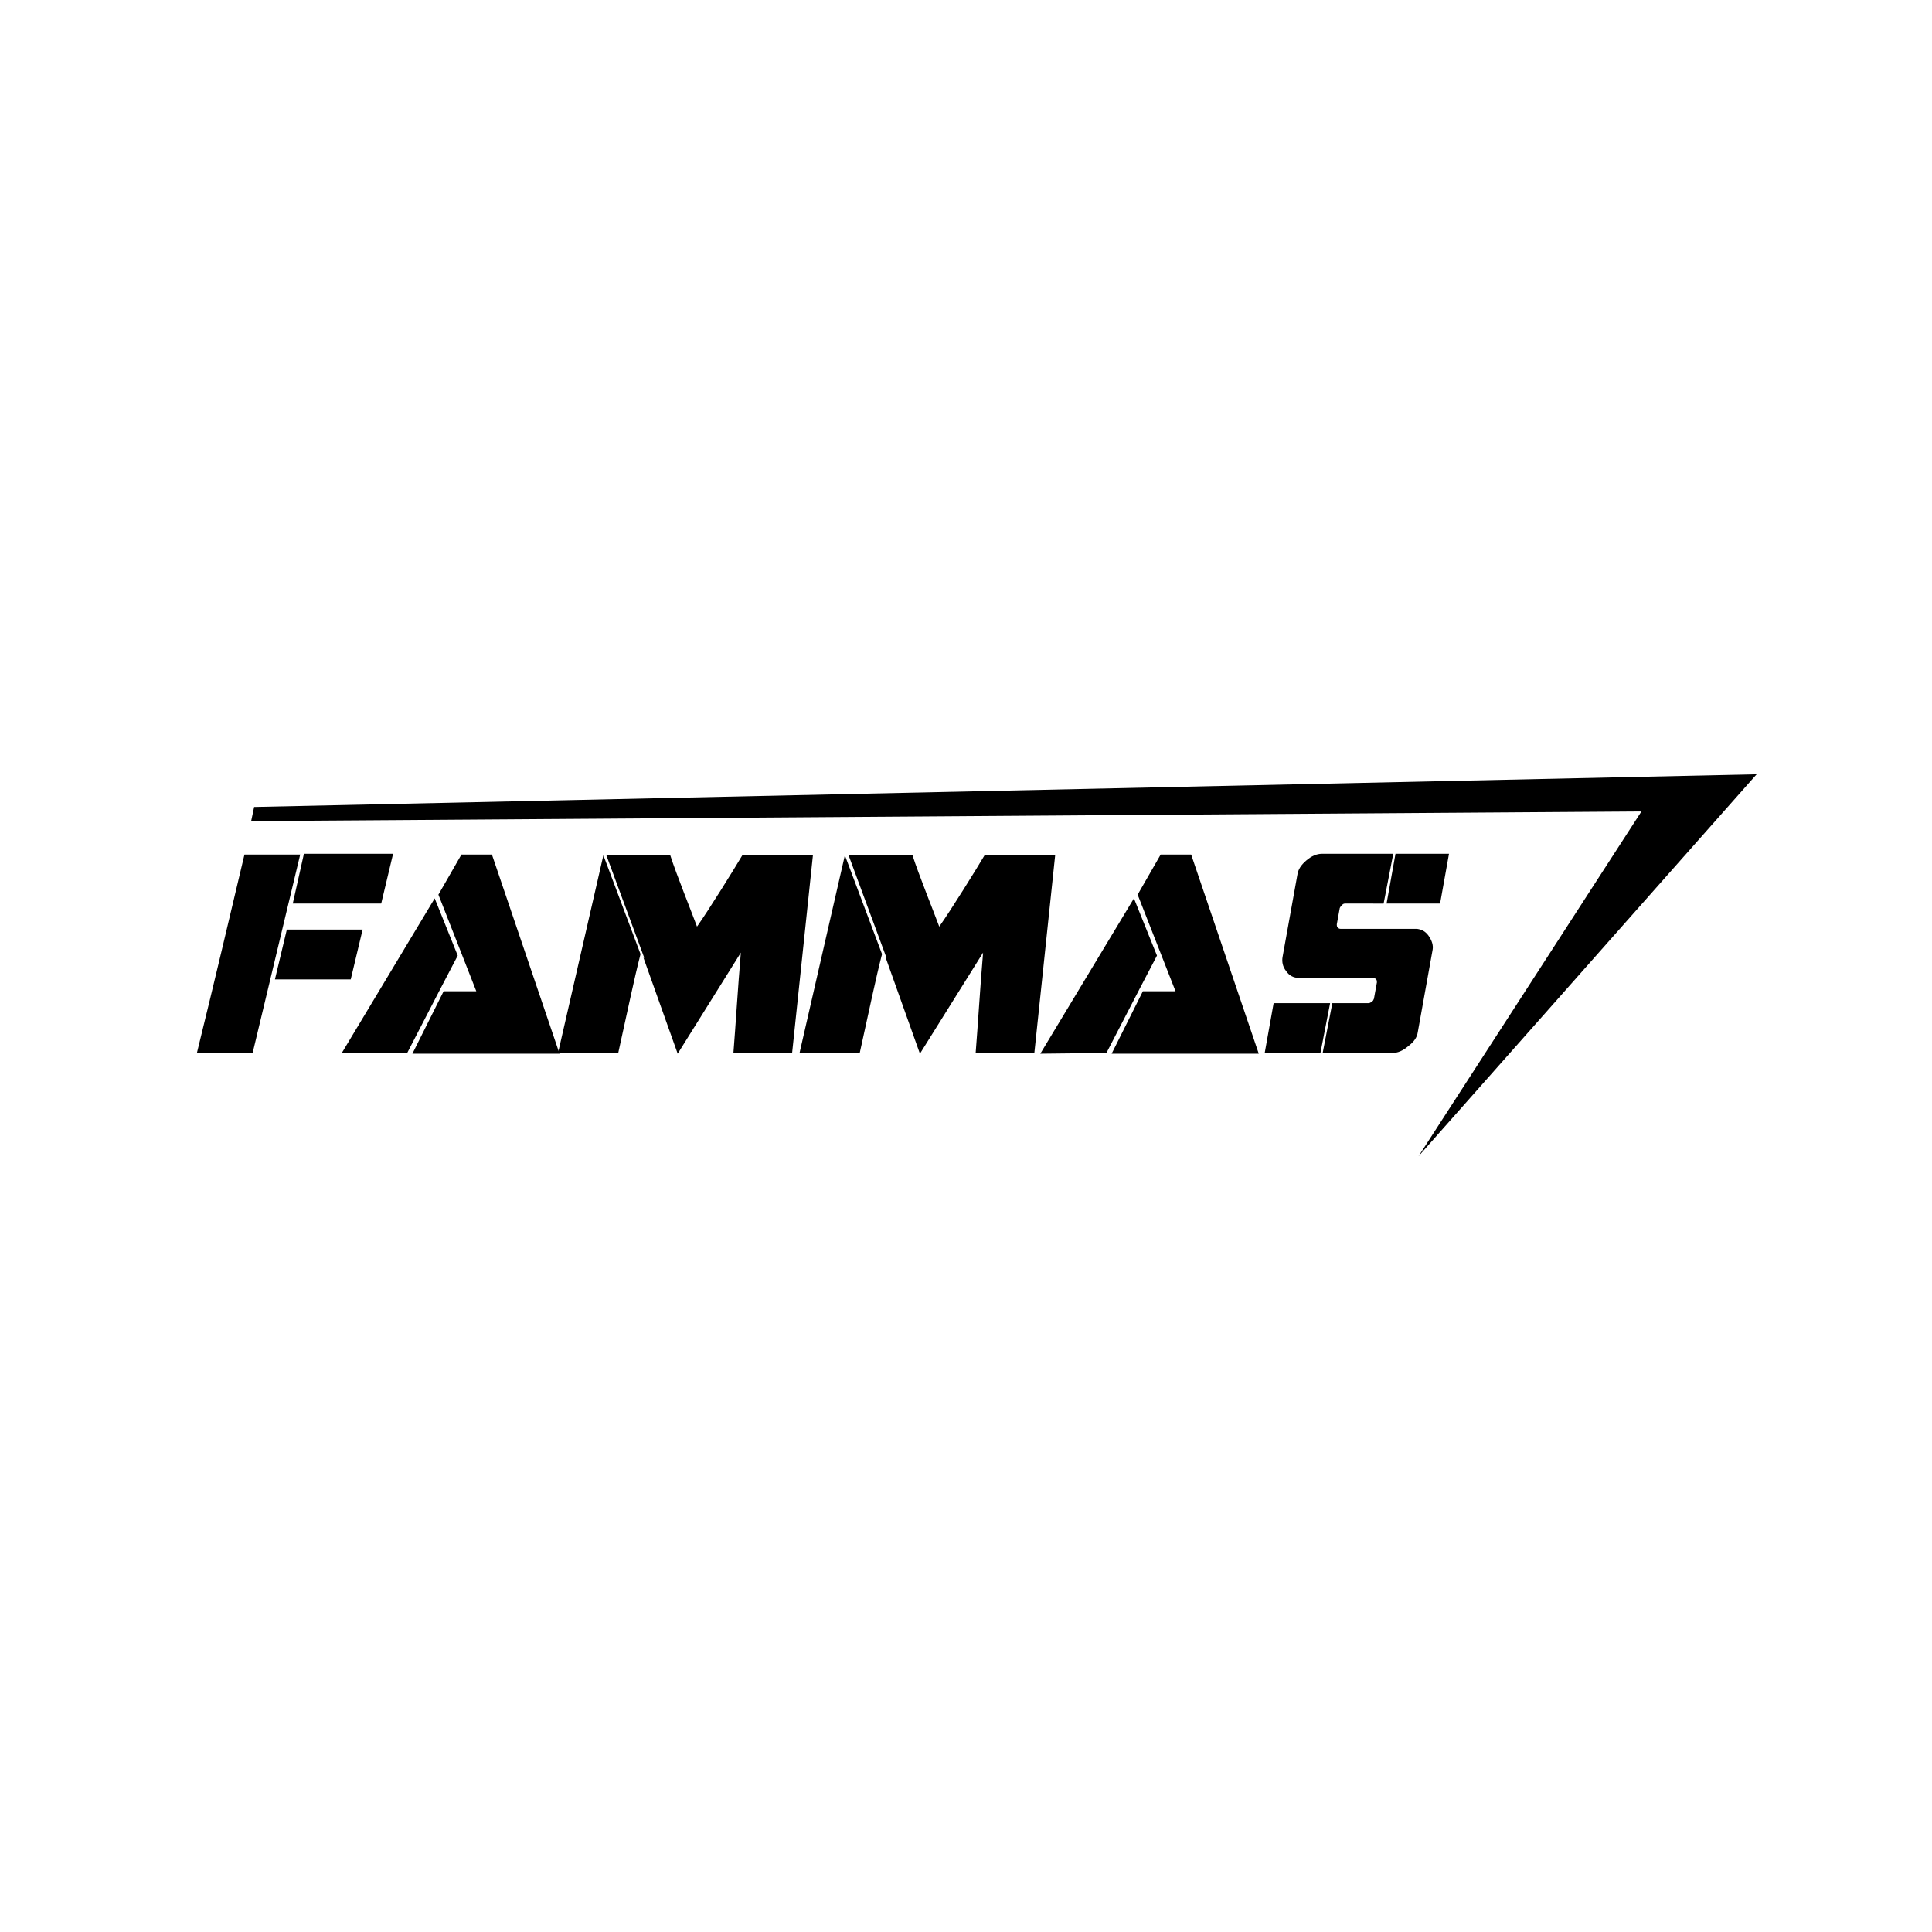 <?xml version="1.0" encoding="utf-8"?>
<!-- Generator: Adobe Illustrator 26.0.1, SVG Export Plug-In . SVG Version: 6.00 Build 0)  -->
<svg version="1.1" id="Capa_1" xmlns="http://www.w3.org/2000/svg" xmlns:xlink="http://www.w3.org/1999/xlink" x="0px" y="0px"
	 viewBox="0 0 260 260" style="enable-background:new 0 0 260 260;" xml:space="preserve">
<style type="text/css">
	.st0{fill-rule:evenodd;clip-rule:evenodd;}
</style>
<g>
	<polygon class="st0" points="38.6,125.1 48.8,125.1 47.2,131.8 37,131.8 	"/>
	<path class="st0" d="M32.9,115h7.5L34,141.7l-7.5,0C29.2,130.7,30.5,125.1,32.9,115z"/>
	<polygon class="st0" points="40.9,114.9 52.9,114.9 51.3,121.6 39.4,121.6 	"/>
	<path class="st0" d="M62.1,115h4.1l9.1,26.8l-19.8,0l4.2-8.4l0,0l4.4,0l-5.1-13L62.1,115L62.1,115z M54.8,141.7l4.5-8.7l0,0
		l2.3-4.4l-3.1-7.7L46,141.7L54.8,141.7z"/>
	<path class="st0" d="M75.1,141.7l6.1-26.6l5,13.3c-0.9,3.5-1.6,7-3,13.3L75.1,141.7L75.1,141.7z M81.6,115.1l5.1,13.8l-0.1,0
		l4.6,12.9l8.5-13.6c-0.4,4.7-0.7,9.8-1,13.5l7.9,0l2.8-26.6h-9.5c-1,1.7-4.6,7.5-6.1,9.6c-0.7-1.9-2.8-7.1-3.6-9.6H81.6z"/>
	<polygon class="st0" points="34.2,108.6 236.4,104.2 190.9,155.6 220.9,109.2 33.8,110.5 	"/>
	<path class="st0" d="M181,121.6c-0.2,0-0.3,0.1-0.4,0.2c-0.1,0.1-0.2,0.2-0.3,0.4l-0.4,2.2c0,0.1,0,0.3,0.1,0.4
		c0.1,0.1,0.2,0.2,0.4,0.2h10.3c0.7,0.1,1.2,0.4,1.6,1c0.4,0.6,0.6,1.2,0.5,1.8l-2,11.1c-0.1,0.7-0.5,1.3-1.3,1.9
		c-0.7,0.6-1.4,0.9-2.1,0.9H178l1.3-6.7h4.9c0.1,0,0.3-0.1,0.4-0.2c0.2-0.1,0.2-0.2,0.3-0.4l0.4-2.2c0-0.1,0-0.3-0.1-0.4
		c-0.1-0.1-0.2-0.2-0.4-0.2h-10c-0.7,0-1.3-0.3-1.7-0.9c-0.5-0.6-0.6-1.3-0.5-1.9l2-11.1c0.1-0.7,0.5-1.3,1.2-1.9
		c0.7-0.6,1.4-0.9,2.1-0.9h9.6l-1.3,6.7H181L181,121.6z M187.8,114.9l-1.2,6.7h7.2l1.2-6.7H187.8L187.8,114.9z M177.7,141.7l1.3-6.7
		h-7.6l-1.2,6.7H177.7z"/>
	<path class="st0" d="M107.6,141.7l6.1-26.6l5,13.3c-0.9,3.5-1.6,7-3,13.3L107.6,141.7L107.6,141.7z M114.2,115.1l5.1,13.8l-0.1,0
		l4.6,12.9l8.5-13.6c-0.4,4.7-0.7,9.8-1,13.5l7.9,0l2.8-26.6h-9.5c-1,1.7-4.6,7.5-6.1,9.6c-0.7-1.9-2.8-7.1-3.6-9.6H114.2z"/>
	<path class="st0" d="M156.2,115h4.1l9.1,26.8l-19.8,0l4.2-8.4l0,0l4.4,0l-5.1-13L156.2,115L156.2,115z M148.9,141.7l4.5-8.7l0,0
		l2.3-4.4l-3.1-7.7l-12.6,20.9L148.9,141.7z"/>
</g>
</svg>
